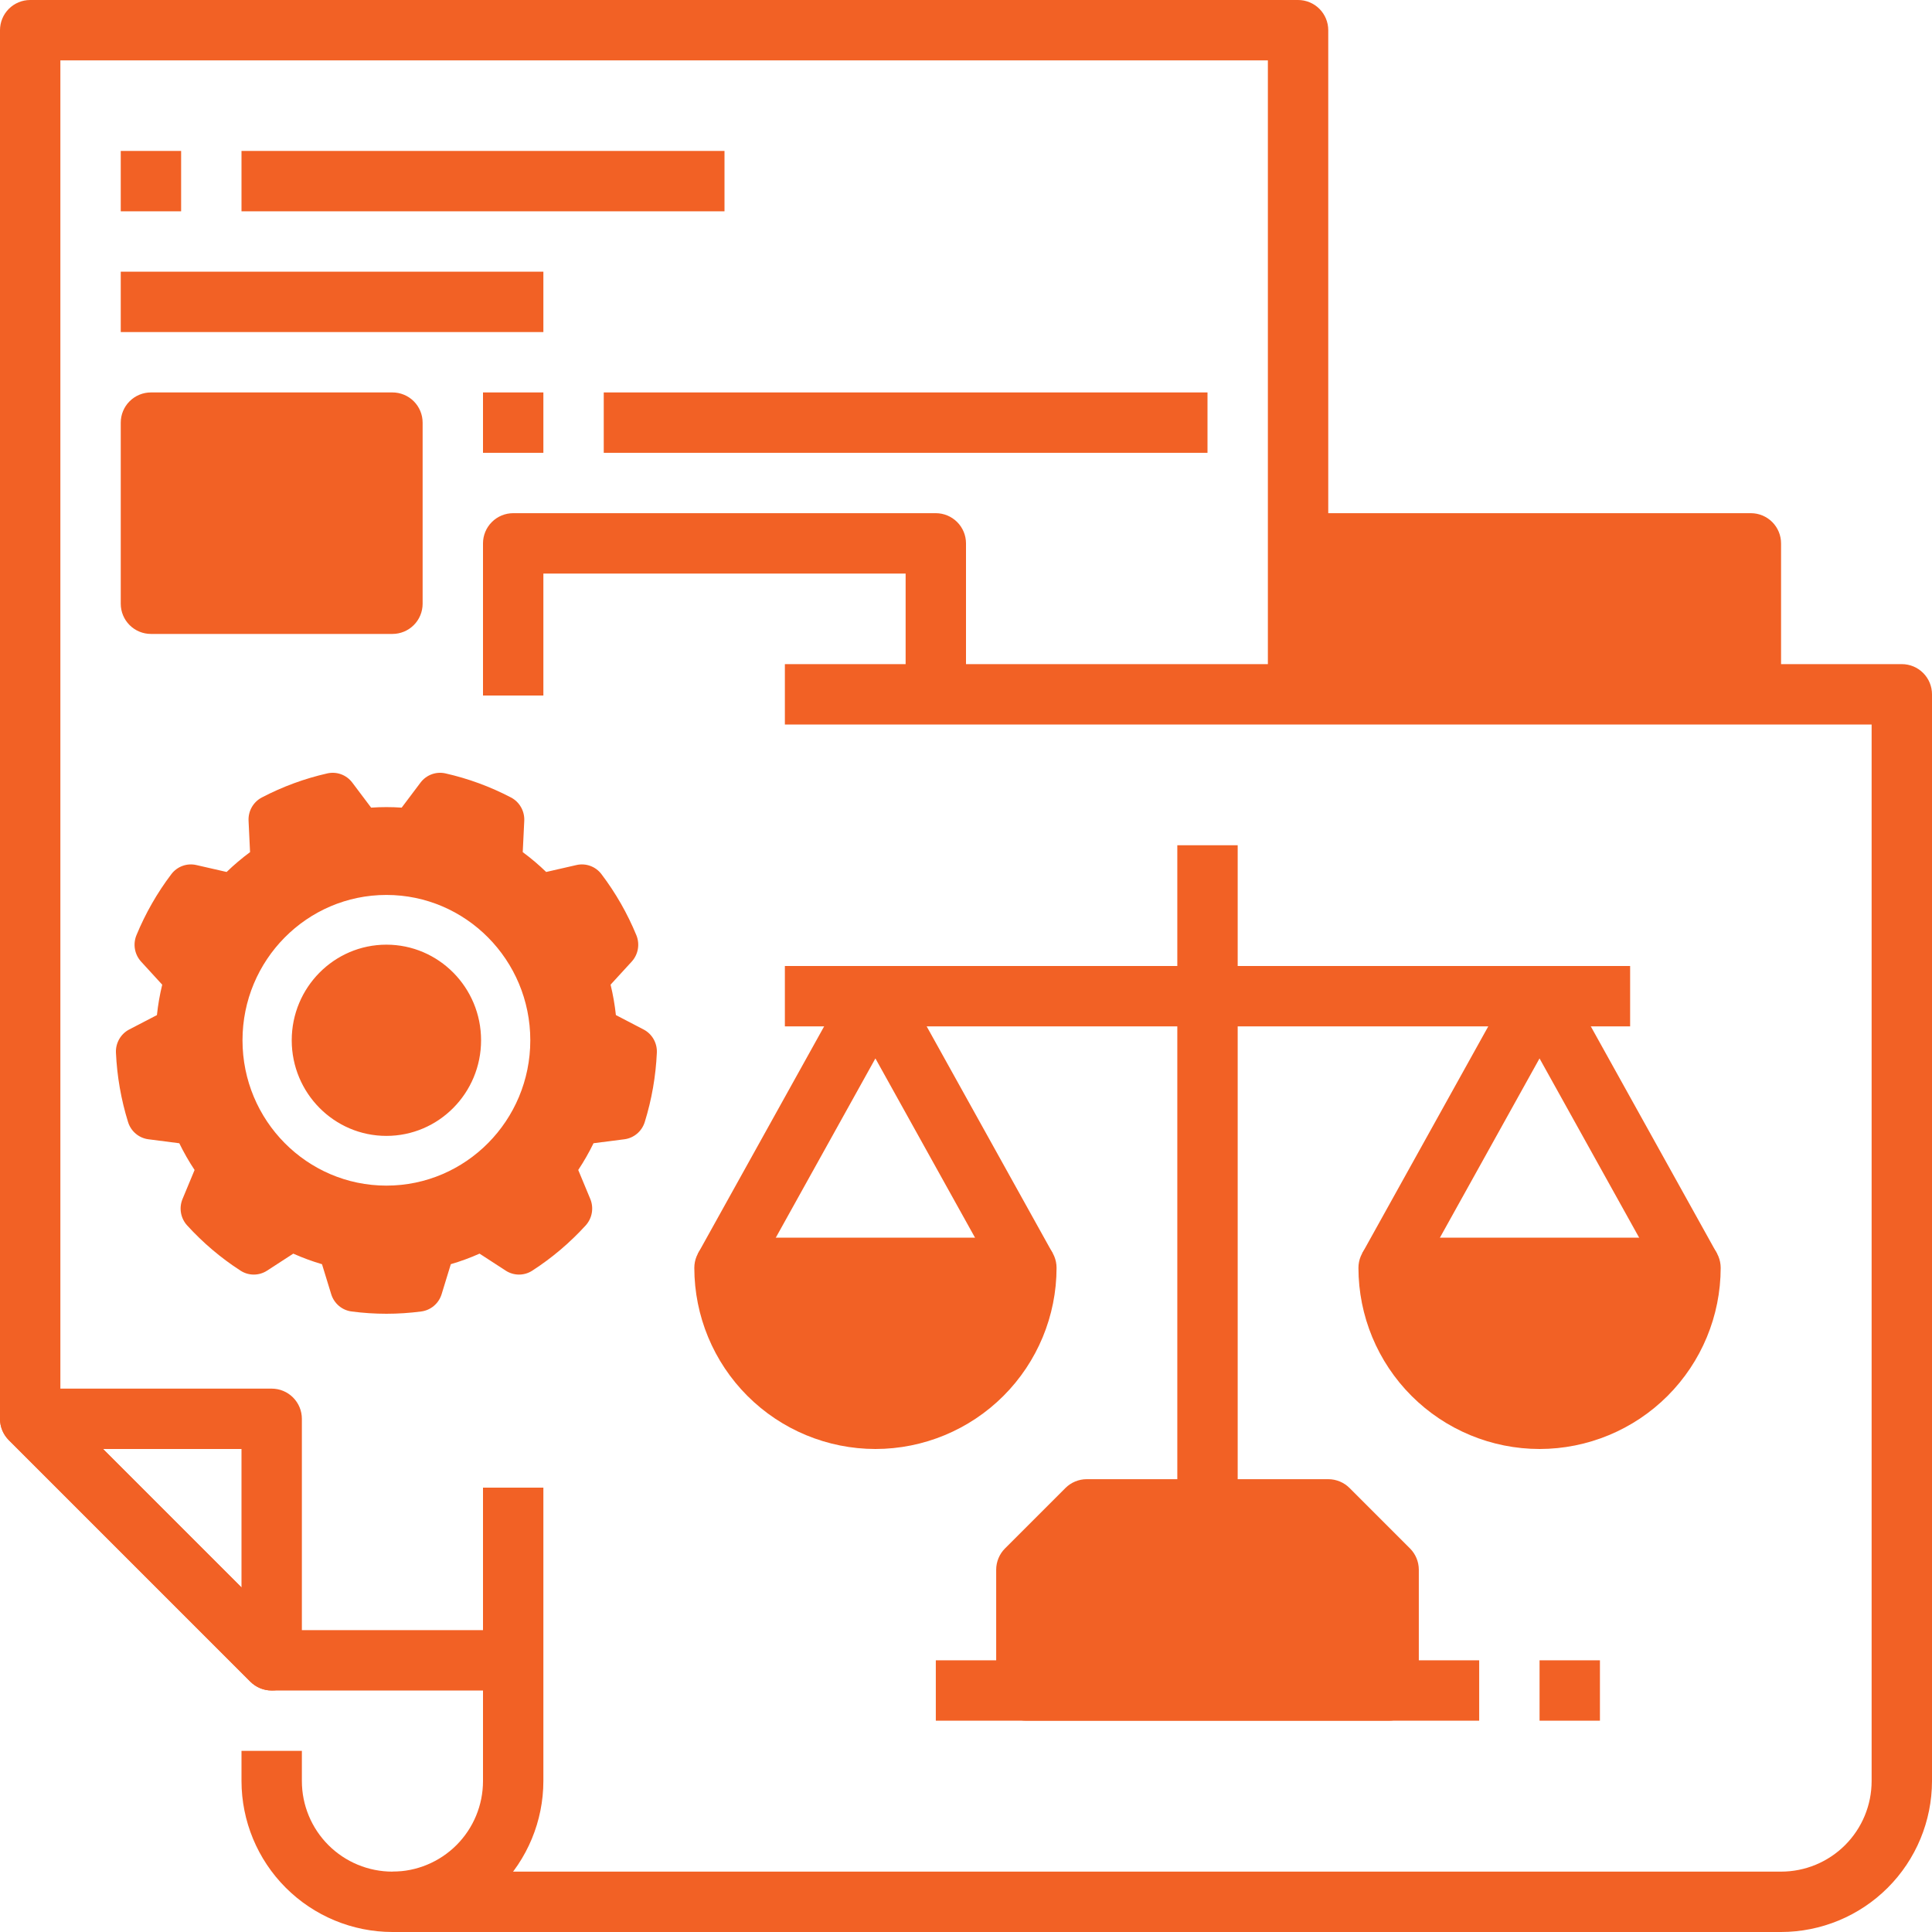 <svg viewBox="0 0 399 399" fill="none" xmlns="http://www.w3.org/2000/svg">
<g clip-path="url(#clip0_3019_1242)">
<path d="M367.828 399H81.047V386.531H367.828C372.788 386.531 377.546 384.561 381.053 381.053C384.561 377.546 386.531 372.788 386.531 367.828V149.625H162.094V137.156H392.766C394.419 137.156 396.005 137.813 397.174 138.982C398.343 140.152 399 141.737 399 143.391V367.828C398.99 376.092 395.703 384.015 389.859 389.859C384.015 395.703 376.092 398.99 367.828 399Z" fill="#F26125"/>
<path d="M105.984 349.125H56.109C54.456 349.125 52.871 348.467 51.702 347.298L1.827 297.423C0.657 296.254 0 294.669 0 293.016V6.234C0 4.581 0.657 2.995 1.826 1.826C2.995 0.657 4.581 0 6.234 0H268.078C269.732 0 271.317 0.657 272.487 1.826C273.656 2.995 274.313 4.581 274.313 6.234V143.391H261.844V12.469H12.469V290.435L58.691 336.656H105.984V349.125Z" fill="#F26125"/>
<path d="M56.108 349.125C54.455 349.125 52.869 348.467 51.7 347.298L1.825 297.423C0.954 296.552 0.36 295.441 0.12 294.231C-0.121 293.022 0.003 291.769 0.474 290.63C0.946 289.491 1.745 288.517 2.77 287.832C3.795 287.147 5 286.782 6.233 286.781H56.108C57.762 286.781 59.347 287.438 60.516 288.607C61.685 289.777 62.343 291.362 62.343 293.016V342.891C62.343 344.124 61.977 345.329 61.293 346.354C60.608 347.38 59.635 348.179 58.496 348.651C57.739 348.967 56.928 349.128 56.108 349.125ZM21.283 299.25L49.874 327.841V299.25H21.283Z" fill="#F26125"/>
<path d="M367.828 143.391H355.359H268.078V118.453V105.984H361.594C363.247 105.984 364.833 106.641 366.002 107.81C367.171 108.98 367.828 110.565 367.828 112.219V143.391Z" fill="#F26125"/>
<path d="M286.781 355.359H211.969C210.315 355.359 208.73 354.703 207.56 353.534C206.391 352.364 205.734 350.778 205.734 349.125V324.188C205.735 322.534 206.392 320.949 207.561 319.78L220.03 307.311C221.199 306.142 222.784 305.485 224.438 305.484H274.313C275.966 305.485 277.551 306.142 278.72 307.311L291.189 319.78C292.358 320.949 293.015 322.534 293.016 324.188V349.125C293.016 350.778 292.359 352.364 291.19 353.534C290.02 354.703 288.435 355.359 286.781 355.359Z" fill="#F26125"/>
<path d="M243.141 174.562H255.609V311.719H243.141V174.562Z" fill="#F26125"/>
<path d="M180.797 299.25C170.879 299.24 161.37 295.296 154.358 288.283C147.345 281.27 143.401 271.761 143.391 261.844C143.391 260.19 144.047 258.605 145.216 257.435C146.386 256.266 147.972 255.609 149.625 255.609H211.969C213.622 255.609 215.208 256.266 216.377 257.435C217.546 258.605 218.203 260.19 218.203 261.844C218.193 271.761 214.249 281.27 207.236 288.283C200.223 295.296 190.714 299.24 180.797 299.25Z" fill="#F26125"/>
<path d="M317.953 299.25C308.036 299.24 298.527 295.296 291.514 288.283C284.501 281.27 280.557 271.761 280.547 261.844C280.547 260.19 281.204 258.605 282.373 257.435C283.542 256.266 285.128 255.609 286.781 255.609H349.125C350.778 255.609 352.364 256.266 353.534 257.435C354.703 258.605 355.359 260.19 355.359 261.844C355.349 271.761 351.405 281.27 344.392 288.283C337.38 295.296 327.871 299.24 317.953 299.25Z" fill="#F26125"/>
<path d="M206.514 264.875L180.79 218.585L155.068 264.875L144.17 258.828L175.342 202.719C175.929 201.807 176.736 201.059 177.688 200.539C178.64 200.021 179.706 199.749 180.79 199.749C181.875 199.749 182.941 200.021 183.893 200.539C184.845 201.059 185.652 201.807 186.24 202.719L217.411 258.828L206.514 264.875Z" fill="#F26125"/>
<path d="M343.67 264.875L317.947 218.585L292.224 264.875L281.326 258.828L312.498 202.719C313.086 201.807 313.892 201.059 314.844 200.539C315.796 200.021 316.863 199.749 317.947 199.749C319.031 199.749 320.098 200.021 321.05 200.539C322.001 201.059 322.808 201.807 323.396 202.719L354.568 258.828L343.67 264.875Z" fill="#F26125"/>
<path d="M162.094 199.5H336.656V211.969H162.094V199.5Z" fill="#F26125"/>
<path d="M193.266 342.891H305.484V355.359H193.266V342.891Z" fill="#F26125"/>
<path d="M317.953 342.891H330.422V355.359H317.953V342.891Z" fill="#F26125"/>
<path d="M24.938 31.172H37.406V43.641H24.938V31.172Z" fill="#F26125"/>
<path d="M49.875 31.172H149.625V43.641H49.875V31.172Z" fill="#F26125"/>
<path d="M24.938 56.109H112.219V68.578H24.938V56.109Z" fill="#F26125"/>
<path d="M81.047 130.922H31.172C29.518 130.922 27.933 130.265 26.764 129.096C25.594 127.927 24.938 126.341 24.938 124.688V87.281C24.938 85.628 25.594 84.042 26.764 82.873C27.933 81.704 29.518 81.047 31.172 81.047H81.047C82.7 81.047 84.286 81.704 85.455 82.873C86.624 84.042 87.281 85.628 87.281 87.281V124.688C87.281 126.341 86.624 127.927 85.455 129.096C84.286 130.265 82.7 130.922 81.047 130.922Z" fill="#F26125"/>
<path d="M99.75 81.047H112.219V93.516H99.75V81.047Z" fill="#F26125"/>
<path d="M124.688 81.047H249.375V93.516H124.688V81.047Z" fill="#F26125"/>
<path fill-rule="evenodd" clip-rule="evenodd" d="M68.401 267.278C68.991 269.192 70.628 270.589 72.6 270.846C77.383 271.478 82.222 271.478 87 270.846C88.972 270.589 90.614 269.192 91.204 267.278L93.105 261.08C95.128 260.49 97.11 259.761 99.037 258.903L104.435 262.41C106.107 263.499 108.252 263.504 109.924 262.42C113.986 259.797 117.696 256.655 120.96 253.071C122.301 251.592 122.673 249.456 121.905 247.608L119.419 241.626C120.589 239.86 121.646 238.012 122.576 236.102L128.945 235.285C130.917 235.034 132.559 233.642 133.154 231.727C134.597 227.081 135.436 222.264 135.654 217.402C135.746 215.4 134.674 213.521 132.904 212.607L127.196 209.634C126.968 207.519 126.602 205.424 126.098 203.355L130.46 198.595C131.807 197.122 132.183 194.991 131.421 193.137C129.57 188.64 127.146 184.404 124.218 180.538C123.013 178.941 120.995 178.207 119.058 178.648L112.796 180.081C111.276 178.607 109.66 177.242 107.957 175.984L108.272 169.504C108.364 167.502 107.297 165.622 105.533 164.698C101.253 162.46 96.704 160.786 91.997 159.723C90.06 159.287 88.047 160.026 86.842 161.628L82.954 166.793C80.855 166.649 78.745 166.649 76.646 166.793L72.758 161.628C71.558 160.026 69.545 159.287 67.603 159.723C62.901 160.786 58.352 162.46 54.072 164.698C52.303 165.622 51.236 167.502 51.333 169.504L51.642 175.984C49.945 177.242 48.328 178.607 46.803 180.081L40.541 178.648C38.605 178.207 36.592 178.941 35.382 180.538C32.454 184.404 30.035 188.64 28.18 193.137C27.417 194.991 27.793 197.122 29.14 198.595L33.501 203.36C32.998 205.424 32.632 207.524 32.409 209.639L26.695 212.607C24.931 213.521 23.854 215.4 23.945 217.402C24.164 222.264 25.003 227.081 26.446 231.727C27.041 233.642 28.683 235.034 30.655 235.285L37.029 236.107C37.959 238.012 39.011 239.86 40.186 241.626L37.7 247.608C36.927 249.456 37.298 251.592 38.645 253.071C41.908 256.655 45.614 259.797 49.675 262.42C51.353 263.504 53.493 263.499 55.165 262.41L60.569 258.903C62.495 259.761 64.477 260.49 66.5 261.086L68.401 267.278ZM79.802 244.856C96.201 244.856 109.518 231.409 109.518 214.84C109.518 198.272 96.201 184.825 79.802 184.825C63.4 184.825 50.082 198.272 50.082 214.84C50.082 231.409 63.4 244.856 79.802 244.856ZM79.802 234.587C69.011 234.587 60.248 225.741 60.248 214.84C60.248 203.94 69.011 195.094 79.802 195.094C90.594 195.094 99.352 203.94 99.352 214.84C99.352 225.741 90.594 234.587 79.802 234.587Z" fill="#F26125"/>
<path d="M112.219 367.828C112.209 376.092 108.921 384.015 103.078 389.859C97.234 395.703 89.311 398.99 81.047 399C72.783 398.99 64.86 395.703 59.016 389.859C53.172 384.015 49.885 376.092 49.875 367.828V361.594H62.344V367.828C62.344 372.788 64.315 377.545 67.822 381.053C71.33 384.56 76.087 386.531 81.047 386.531C86.007 386.531 90.764 384.56 94.272 381.053C97.779 377.545 99.75 372.788 99.75 367.828V307.23H112.219V367.828ZM193.266 105.984C194.919 105.984 196.504 106.643 197.673 107.812C198.842 108.981 199.5 110.565 199.5 112.219V143.391H187.031V118.453H112.219V143.64H99.75V112.219C99.75 110.565 100.408 108.981 101.577 107.812C102.746 106.643 104.331 105.984 105.984 105.984H193.266Z" fill="#F26125"/>
</g>
<defs>
<clipPath id="clip0_3019_1242">
<rect width="399" height="399" fill="white"/>
</clipPath>
</defs>
</svg>

